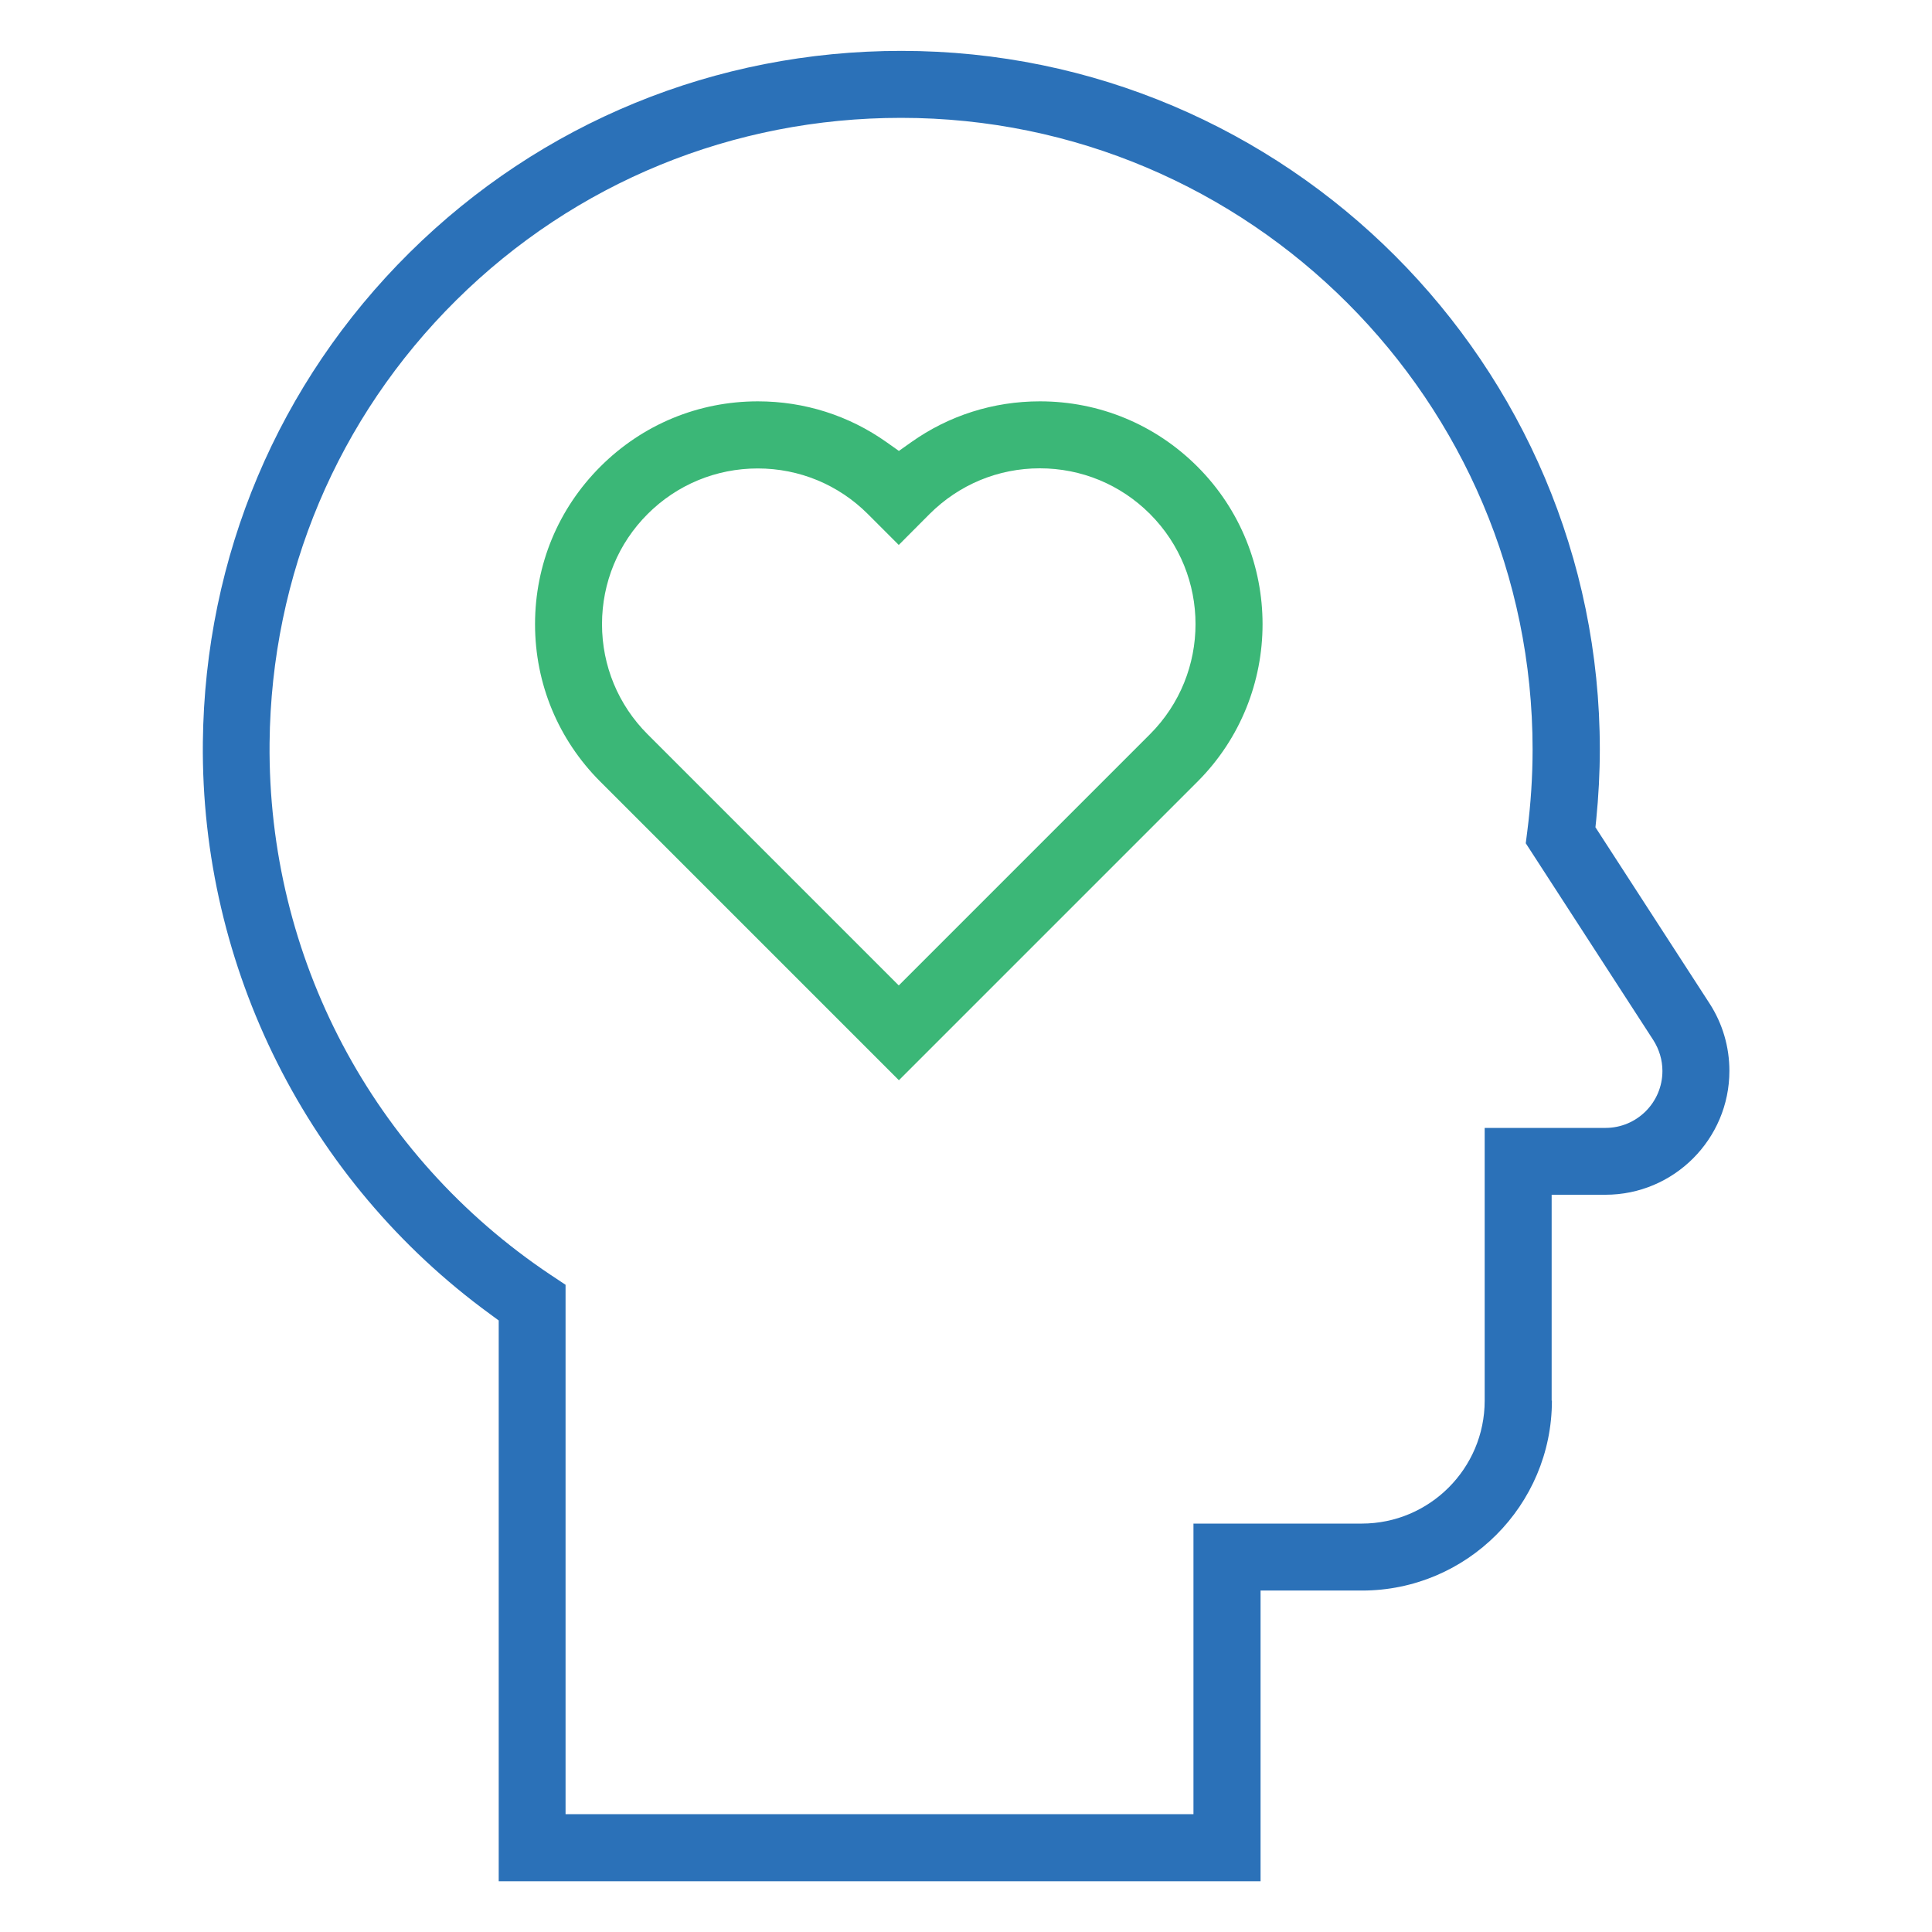 <svg xmlns="http://www.w3.org/2000/svg" id="Layer_1" data-name="Layer 1" viewBox="0 0 150 150"><defs><style>      .cls-1 {        fill: #2b71b8;      }      .cls-2 {        fill: #3bb777;      }    </style></defs><path class="cls-2" d="M68.83,34.33c-2.92-2.07-6.37-3.17-9.99-3.17-4.62,0-8.96,1.8-12.23,5.07-3.27,3.27-5.07,7.61-5.07,12.23s1.8,8.96,5.07,12.23l23.18,23.18,23.18-23.18c6.74-6.74,6.74-17.72,0-24.46-3.27-3.27-7.61-5.07-12.23-5.07-3.62,0-7.07,1.1-9.99,3.17l-.96.68-.96-.68ZM72.18,39.9c2.29-2.28,5.32-3.54,8.55-3.54s6.27,1.26,8.55,3.54c4.72,4.72,4.72,12.39,0,17.11l-19.5,19.5-19.5-19.5c-2.28-2.28-3.54-5.32-3.54-8.55s1.26-6.27,3.54-8.55c2.28-2.28,5.32-3.54,8.55-3.54s6.27,1.26,8.55,3.54l2.4,2.4,2.39-2.4Z"></path><path class="cls-1" d="M120.47,108.74v-15.98h4.18c5.3,0,9.62-4.31,9.62-9.62,0-1.86-.53-3.67-1.54-5.23l-8.86-13.68.06-.58c.18-1.81.28-3.65.28-5.47,0-29.9-24.33-54.23-54.23-54.23-14.42,0-27.98,5.56-38.18,15.66-10.2,10.1-15.9,23.6-16.05,38.02-.18,17.49,8.16,34.09,22.29,44.39l.68.5v43.54h59.15v-22.57h7.88c8.13,0,14.74-6.61,14.74-14.74ZM92.66,118.28v22.57h-48.75v-41.1s-1.16-.77-1.16-.77c-13.83-9.24-21.98-24.68-21.82-41.3.13-13.04,5.28-25.25,14.5-34.38,9.22-9.13,21.48-14.15,34.53-14.15,27.04,0,49.03,22,49.03,49.03,0,2.11-.14,4.24-.41,6.34l-.12.95,9.9,15.28c.46.72.71,1.55.71,2.4,0,2.44-1.98,4.42-4.42,4.42h-9.38v21.18c0,5.26-4.28,9.54-9.54,9.54h-13.08Z"></path></svg>